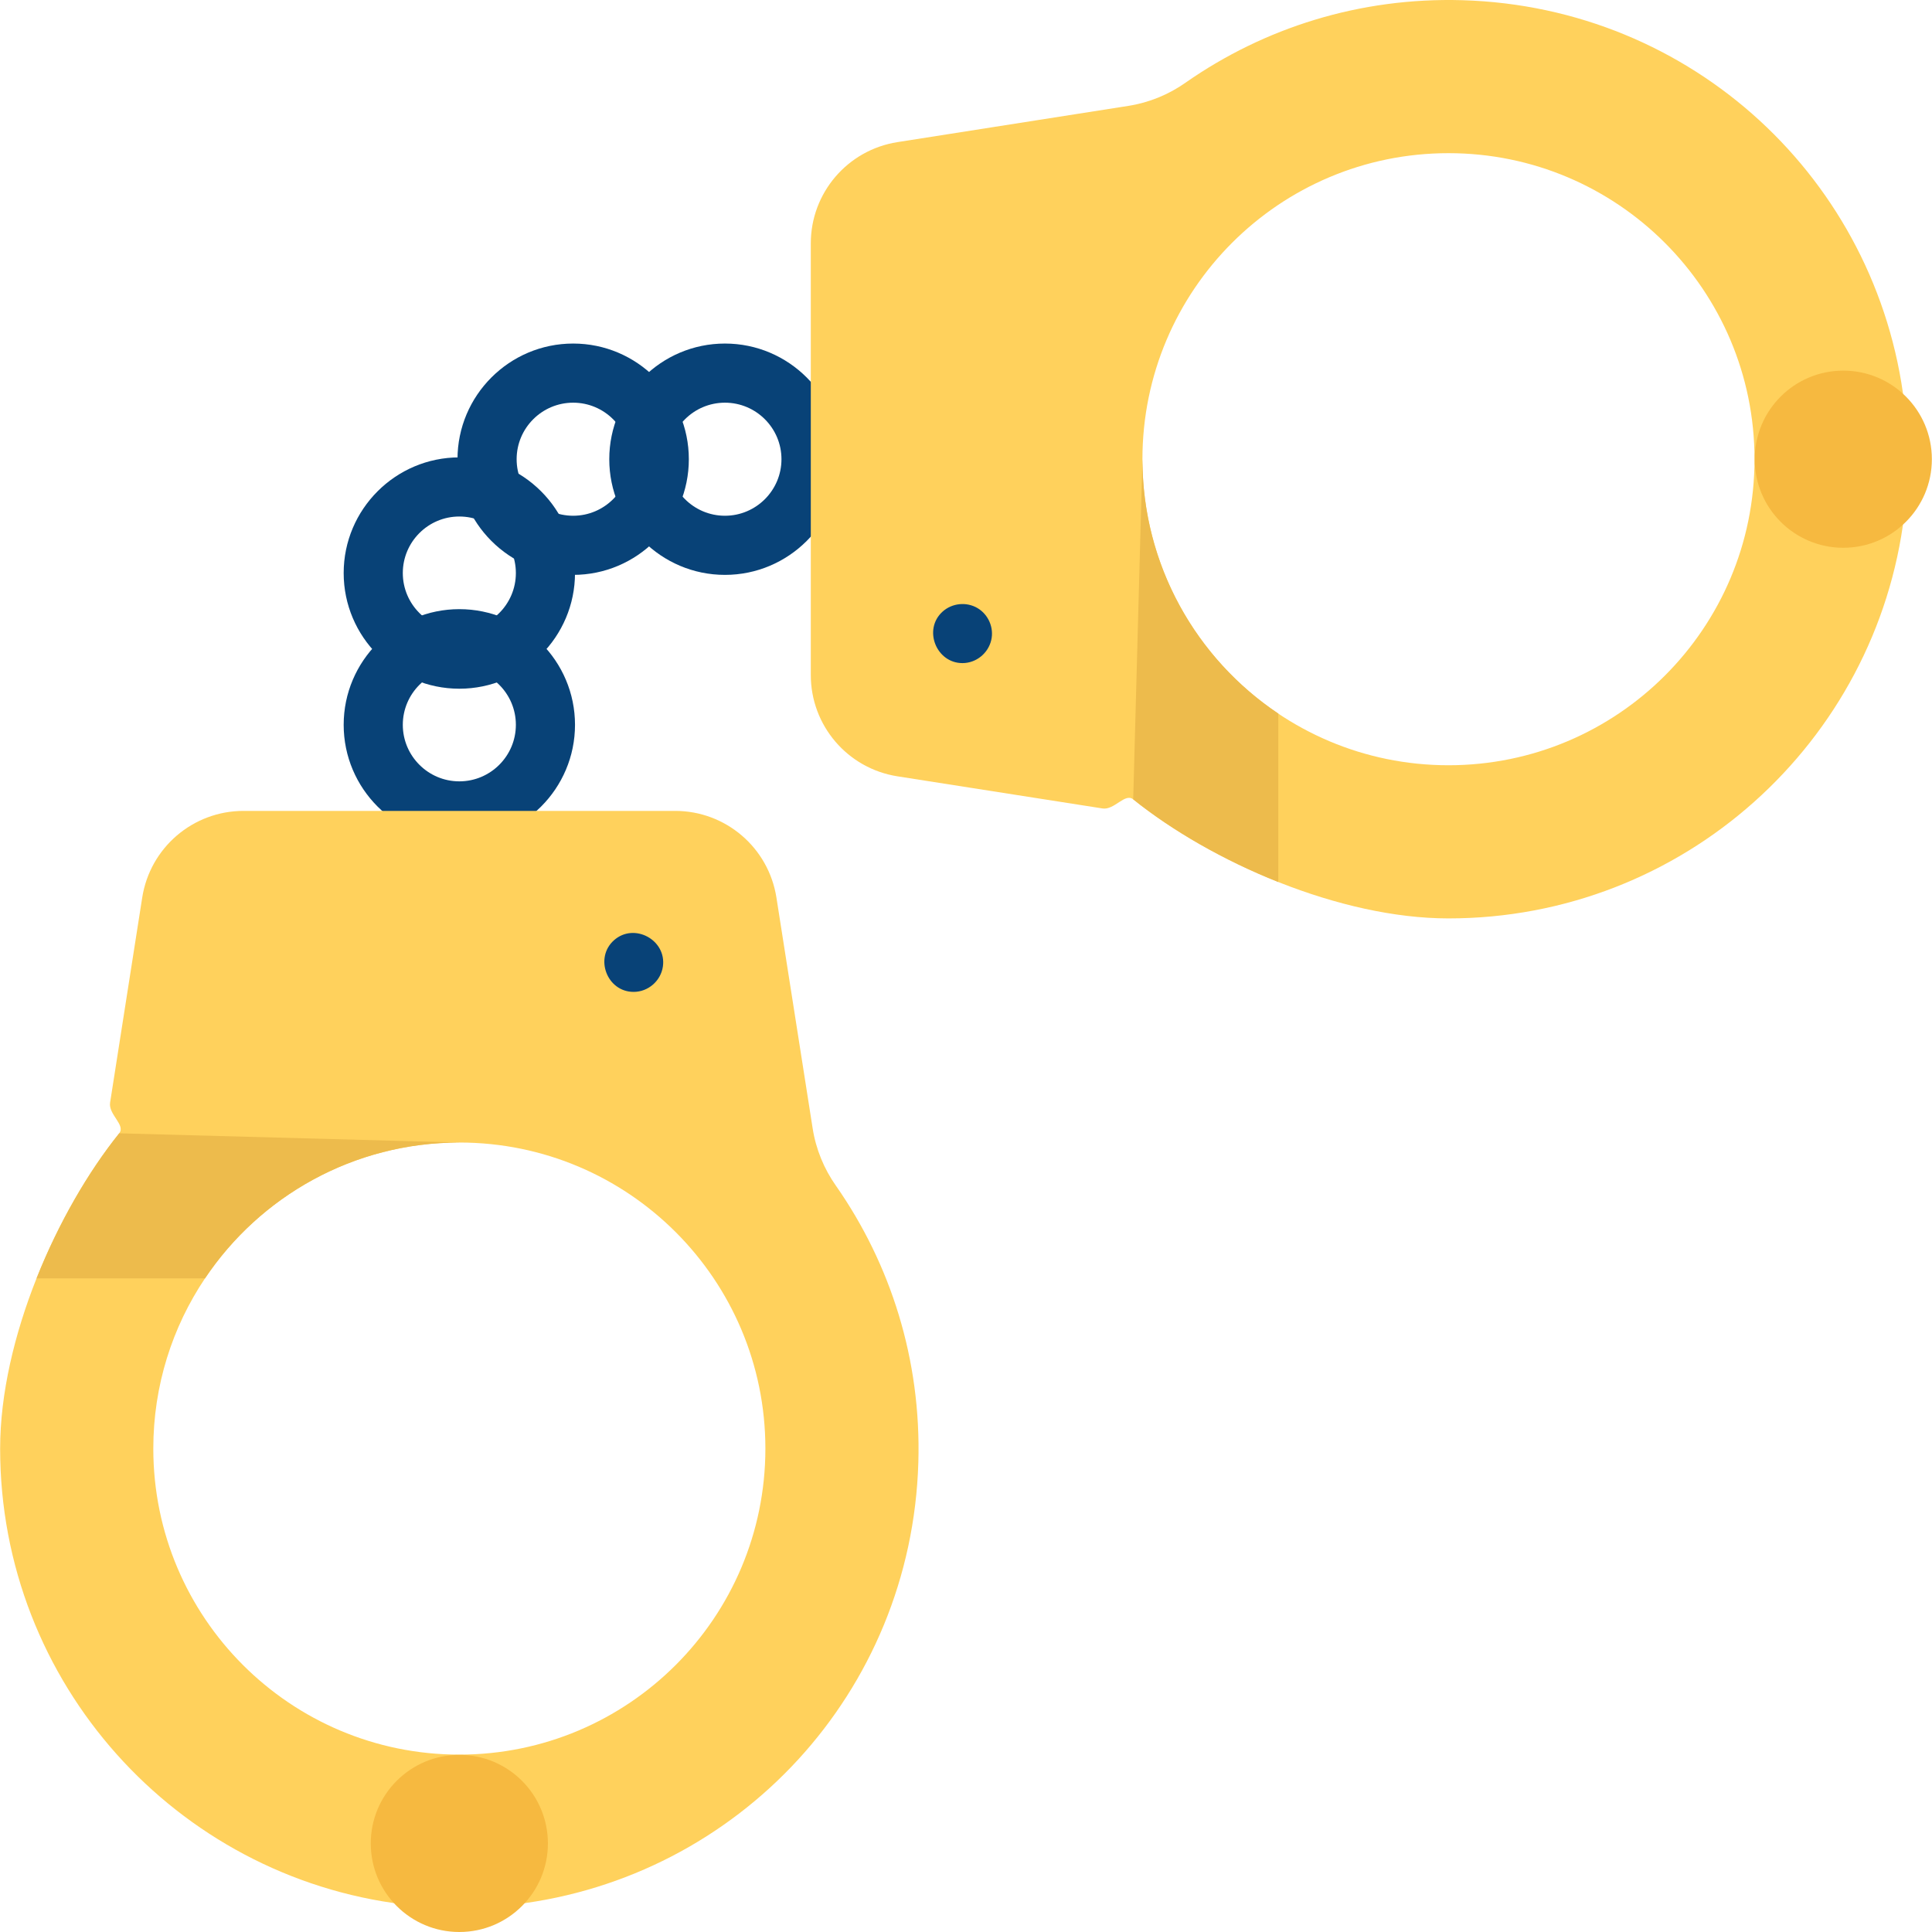 <?xml version="1.0"?>
<svg xmlns="http://www.w3.org/2000/svg" xmlns:xlink="http://www.w3.org/1999/xlink" xmlns:svgjs="http://svgjs.com/svgjs" version="1.1" width="512" height="512" x="0" y="0" viewBox="0 0 512.005 512.005" style="enable-background:new 0 0 512 512" xml:space="preserve" class=""><g>
<g xmlns="http://www.w3.org/2000/svg">
	<path style="" d="M121.731,222.739c-16.902,0-30.653-13.751-30.653-30.653s13.751-30.653,30.653-30.653   s30.653,13.751,30.653,30.653S138.633,222.739,121.731,222.739z M121.731,177.104c-8.261,0-14.982,6.721-14.982,14.982   c0,8.261,6.721,14.982,14.982,14.982c8.261,0,14.982-6.721,14.982-14.982C136.713,183.825,129.992,177.104,121.731,177.104z" fill="#084277" data-original="#494b5b" class=""/>
	<path style="" d="M121.731,182.518c-16.902,0-30.653-13.751-30.653-30.653s13.751-30.653,30.653-30.653   s30.653,13.751,30.653,30.653S138.633,182.518,121.731,182.518z M121.731,136.882c-8.261,0-14.982,6.721-14.982,14.982   c0,8.261,6.721,14.982,14.982,14.982c8.261,0,14.982-6.721,14.982-14.982C136.713,143.603,129.992,136.882,121.731,136.882z" fill="#084277" data-original="#494b5b" class=""/>
	<path style="" d="M151.897,152.351c-16.902,0-30.653-13.751-30.653-30.653s13.751-30.653,30.653-30.653   s30.653,13.751,30.653,30.653S168.8,152.351,151.897,152.351z M151.897,106.716c-8.261,0-14.982,6.721-14.982,14.982   s6.721,14.982,14.982,14.982c8.261,0,14.982-6.721,14.982-14.982S160.159,106.716,151.897,106.716z" fill="#084277" data-original="#494b5b" class=""/>
	<path style="" d="M192.118,152.351c-16.902,0-30.653-13.751-30.653-30.653s13.751-30.653,30.653-30.653   s30.653,13.751,30.653,30.653S209.021,152.351,192.118,152.351z M192.118,106.716c-8.261,0-14.982,6.721-14.982,14.982   s6.721,14.982,14.982,14.982c8.261,0,14.982-6.721,14.982-14.982S200.38,106.716,192.118,106.716z" fill="#084277" data-original="#494b5b" class=""/>
</g>
<path xmlns="http://www.w3.org/2000/svg" style="" d="M387.542,0.053c-27.279-0.794-52.583,7.376-73.238,21.773c-0.021,0.031-0.042,0.042-0.063,0.052  c-4.545,3.197-9.737,5.328-15.233,6.185l-61.171,9.601c-13.227,2.079-22.964,13.457-22.964,26.83v114.402  c0,13.383,9.737,24.761,22.964,26.84l54.349,8.515c3.145,0.491,5.924-4.179,8.128-2.413c20.833,16.716,54.756,31.552,83.55,31.552  c62.185,0,113.483-46.659,120.786-106.869l0.01-29.651C497.577,47.663,448.515,1.85,387.542,0.053z M383.864,202.801  c-44.789,0-81.105-36.306-81.105-81.105c0-44.789,36.316-81.105,81.105-81.105s81.105,36.316,81.105,81.105  C464.97,166.495,428.654,202.801,383.864,202.801z" fill="#ffd15c" data-original="#ffd15c" class=""/>
<circle xmlns="http://www.w3.org/2000/svg" style="" cx="488.496" cy="121.694" r="23.472" fill="#f6b940" data-original="#f4a14e" class=""/>
<path xmlns="http://www.w3.org/2000/svg" style="" d="M221.601,314.33c-0.031-0.021-0.042-0.042-0.052-0.063c-3.197-4.545-5.328-9.737-6.185-15.233  l-9.601-61.171c-2.079-13.227-13.457-22.964-26.83-22.964H64.531c-13.383,0-24.761,9.737-26.84,22.964l-8.515,54.349  c-0.491,3.145,4.179,5.924,2.413,8.128c-8.295,10.333-16.121,23.883-21.909,38.447c-5.872,14.783-9.643,30.591-9.643,45.103  c0,62.185,46.659,113.483,106.869,120.786l29.651,0.01c59.207-7.084,105.02-56.146,106.817-117.118  C244.168,360.289,235.998,334.985,221.601,314.33z M121.732,464.996c-44.8,0-81.105-36.316-81.105-81.105  c0-16.685,5.046-32.21,13.697-45.103c14.543-21.71,39.304-36.003,67.408-36.003c44.789,0,81.105,36.316,81.105,81.105  S166.521,464.996,121.732,464.996z" fill="#ffd15c" data-original="#ffd15c" class=""/>
<circle xmlns="http://www.w3.org/2000/svg" style="" cx="121.73" cy="488.533" r="23.472" fill="#f6b940" data-original="#f4a14e" class=""/>
<g xmlns="http://www.w3.org/2000/svg">
	<path style="" d="M255.065,175.731c-6.964,0-10.5-8.938-5.268-13.644c2.531-2.278,6.362-2.666,9.288-0.915   c2.858,1.71,4.363,5.182,3.615,8.435C261.891,173.131,258.705,175.731,255.065,175.731z" fill="#084277" data-original="#494b5b" class=""/>
	<path style="" d="M167.921,262.864c-7.071,0-10.463-9.018-5.203-13.69c5.362-4.762,13.986-0.061,12.954,6.988   C175.114,259.965,171.773,262.864,167.921,262.864z" fill="#084277" data-original="#494b5b" class=""/>
</g>
<g xmlns="http://www.w3.org/2000/svg">
	<path style="" d="M121.732,302.785c-28.104,0-52.865,14.292-67.408,36.003H9.681   c5.788-14.564,13.613-28.115,21.909-38.447L121.732,302.785z" fill="#edbb4c" data-original="#edbb4c"/>
	<path style="" d="M302.759,121.695c0,28.104,14.292,52.865,36.003,67.408v44.643   c-14.564-5.788-28.115-13.613-38.447-21.909L302.759,121.695z" fill="#edbb4c" data-original="#edbb4c"/>
</g>
<g xmlns="http://www.w3.org/2000/svg">
</g>
<g xmlns="http://www.w3.org/2000/svg">
</g>
<g xmlns="http://www.w3.org/2000/svg">
</g>
<g xmlns="http://www.w3.org/2000/svg">
</g>
<g xmlns="http://www.w3.org/2000/svg">
</g>
<g xmlns="http://www.w3.org/2000/svg">
</g>
<g xmlns="http://www.w3.org/2000/svg">
</g>
<g xmlns="http://www.w3.org/2000/svg">
</g>
<g xmlns="http://www.w3.org/2000/svg">
</g>
<g xmlns="http://www.w3.org/2000/svg">
</g>
<g xmlns="http://www.w3.org/2000/svg">
</g>
<g xmlns="http://www.w3.org/2000/svg">
</g>
<g xmlns="http://www.w3.org/2000/svg">
</g>
<g xmlns="http://www.w3.org/2000/svg">
</g>
<g xmlns="http://www.w3.org/2000/svg">
</g>
</g></svg>
